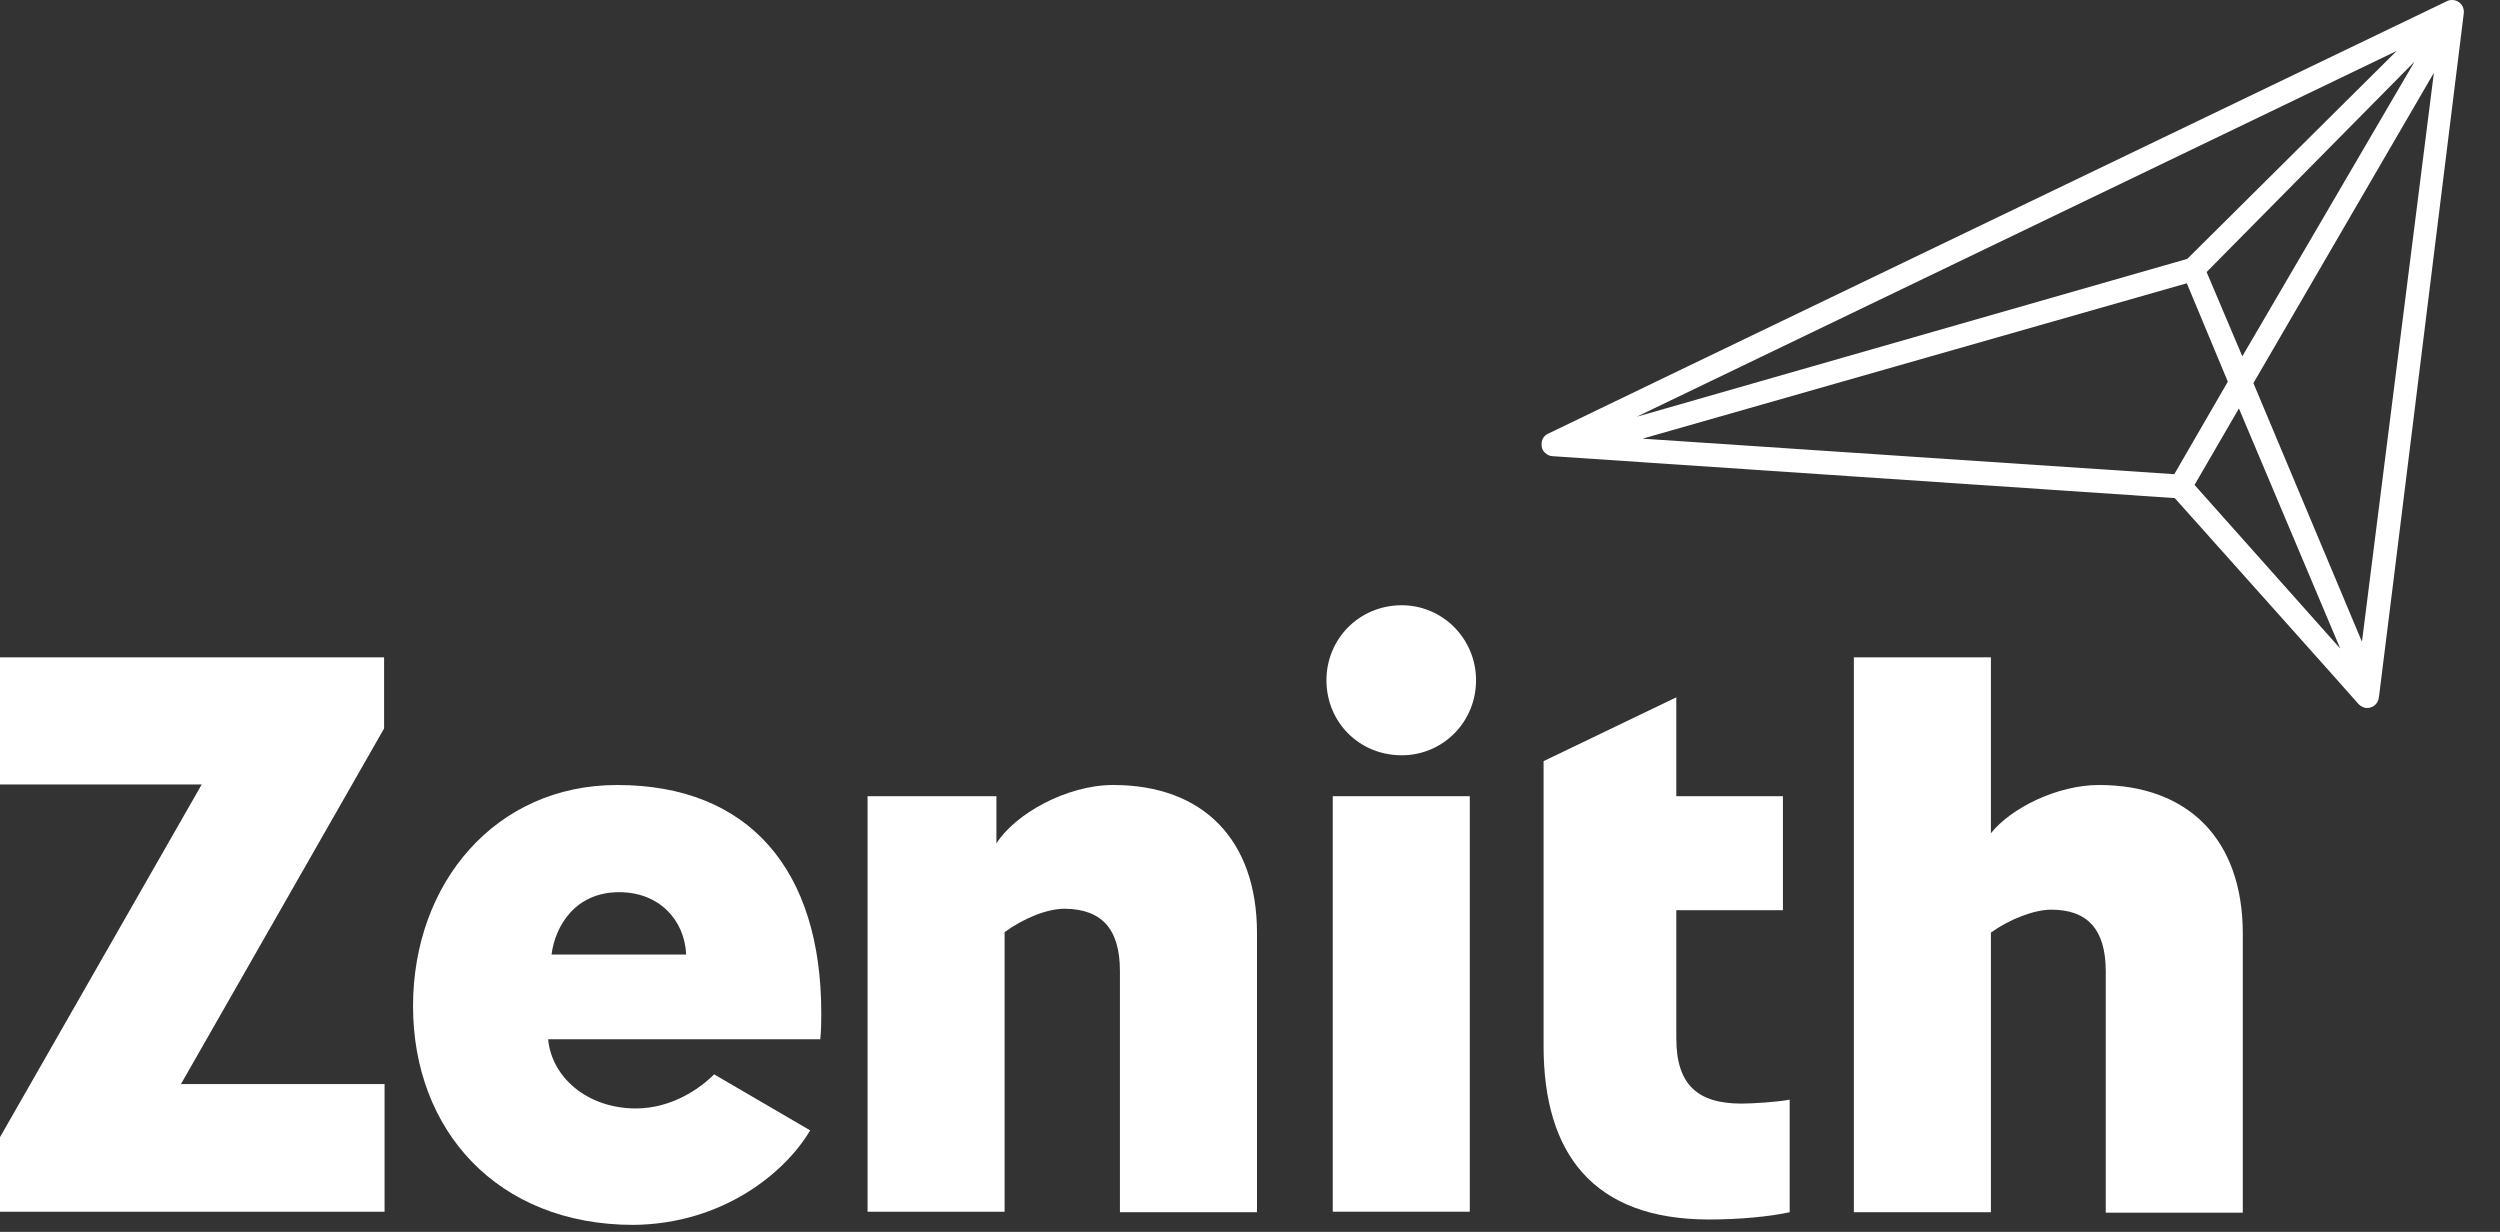 <svg width="69" height="34" viewBox="0 0 69 34" fill="none" xmlns="http://www.w3.org/2000/svg">
<rect x="0" y="0" width="69" height="34" fill="#333333" stroke="none"/>
<path d="M38.688 20.846C39.82 20.846 40.739 19.931 40.739 18.775C40.739 17.632 39.82 16.705 38.688 16.705C37.516 16.705 36.61 17.632 36.61 18.775C36.61 19.931 37.516 20.846 38.688 20.846Z" fill="white"/>
<path d="M40.566 21.975H36.784V33.443H40.566V21.975Z" fill="white"/>
<path d="M10.614 29.921H4.994L10.601 20.106V18.143H0V21.652H5.567L0 31.386V33.443H10.614V29.921Z" fill="white"/>
<path d="M57.932 21.666C56.787 21.666 55.508 22.297 54.949 22.997V18.143H51.167V33.457H54.949V25.739C55.455 25.376 56.134 25.107 56.614 25.107C57.612 25.107 58.119 25.645 58.119 26.815V33.47H61.901V25.766C61.901 23.185 60.409 21.666 57.932 21.666Z" fill="white"/>
<path d="M30.91 26.802V33.457H34.693V25.753C34.693 23.185 33.214 21.666 30.724 21.666C29.432 21.666 28.007 22.473 27.501 23.279V21.975H23.945V33.444H27.727V25.726C28.247 25.35 28.886 25.081 29.392 25.081C30.404 25.094 30.91 25.632 30.91 26.802Z" fill="white"/>
<path d="M49.395 30.351C49.023 30.418 48.383 30.459 48.064 30.459C46.865 30.459 46.266 29.948 46.266 28.657V25.121H49.209V21.975H46.266V19.246L42.603 21.007V28.872C42.603 31.83 43.962 33.658 47.171 33.658C48.01 33.658 48.849 33.578 49.395 33.457V30.351Z" fill="white"/>
<path d="M22.36 31.198L19.71 29.652C19.324 30.042 18.538 30.593 17.553 30.593C16.194 30.593 15.222 29.719 15.129 28.684H22.64C22.667 28.415 22.667 28.173 22.667 27.958C22.667 24.019 20.683 21.666 17.033 21.666C13.677 21.666 11.4 24.368 11.4 27.77C11.4 31.185 13.717 33.807 17.486 33.807C19.963 33.78 21.681 32.355 22.36 31.198ZM17.087 24.624C18.219 24.624 18.898 25.417 18.938 26.345H15.222C15.329 25.525 15.901 24.624 17.087 24.624Z" fill="white"/>
<path d="M67.867 0.06C67.774 -0.007 67.641 -0.021 67.534 0.033C67.281 0.154 42.763 11.945 42.723 11.972C42.63 12.012 42.563 12.107 42.55 12.214C42.537 12.322 42.563 12.429 42.643 12.496C42.697 12.55 42.776 12.591 42.856 12.591C42.923 12.591 59.37 13.707 60.023 13.747C60.369 14.137 65.084 19.407 65.097 19.434C65.164 19.501 65.243 19.541 65.337 19.541C65.417 19.541 65.51 19.501 65.563 19.447C65.616 19.394 65.643 19.326 65.656 19.259C65.67 19.205 67.974 0.558 68 0.369C68.014 0.235 67.96 0.127 67.867 0.06ZM67.175 2.01L65.19 17.713L62.194 10.574L67.175 2.01ZM61.794 11.273L64.591 17.901L60.569 13.384L61.794 11.273ZM60.902 7.508L66.642 1.7L61.888 9.834L60.902 7.508ZM61.488 10.534L60.01 13.088L45.334 12.107L60.356 7.818L61.488 10.534ZM45.174 11.502L66.149 1.405L60.369 7.145L45.174 11.502Z" fill="white"/>
</svg>

